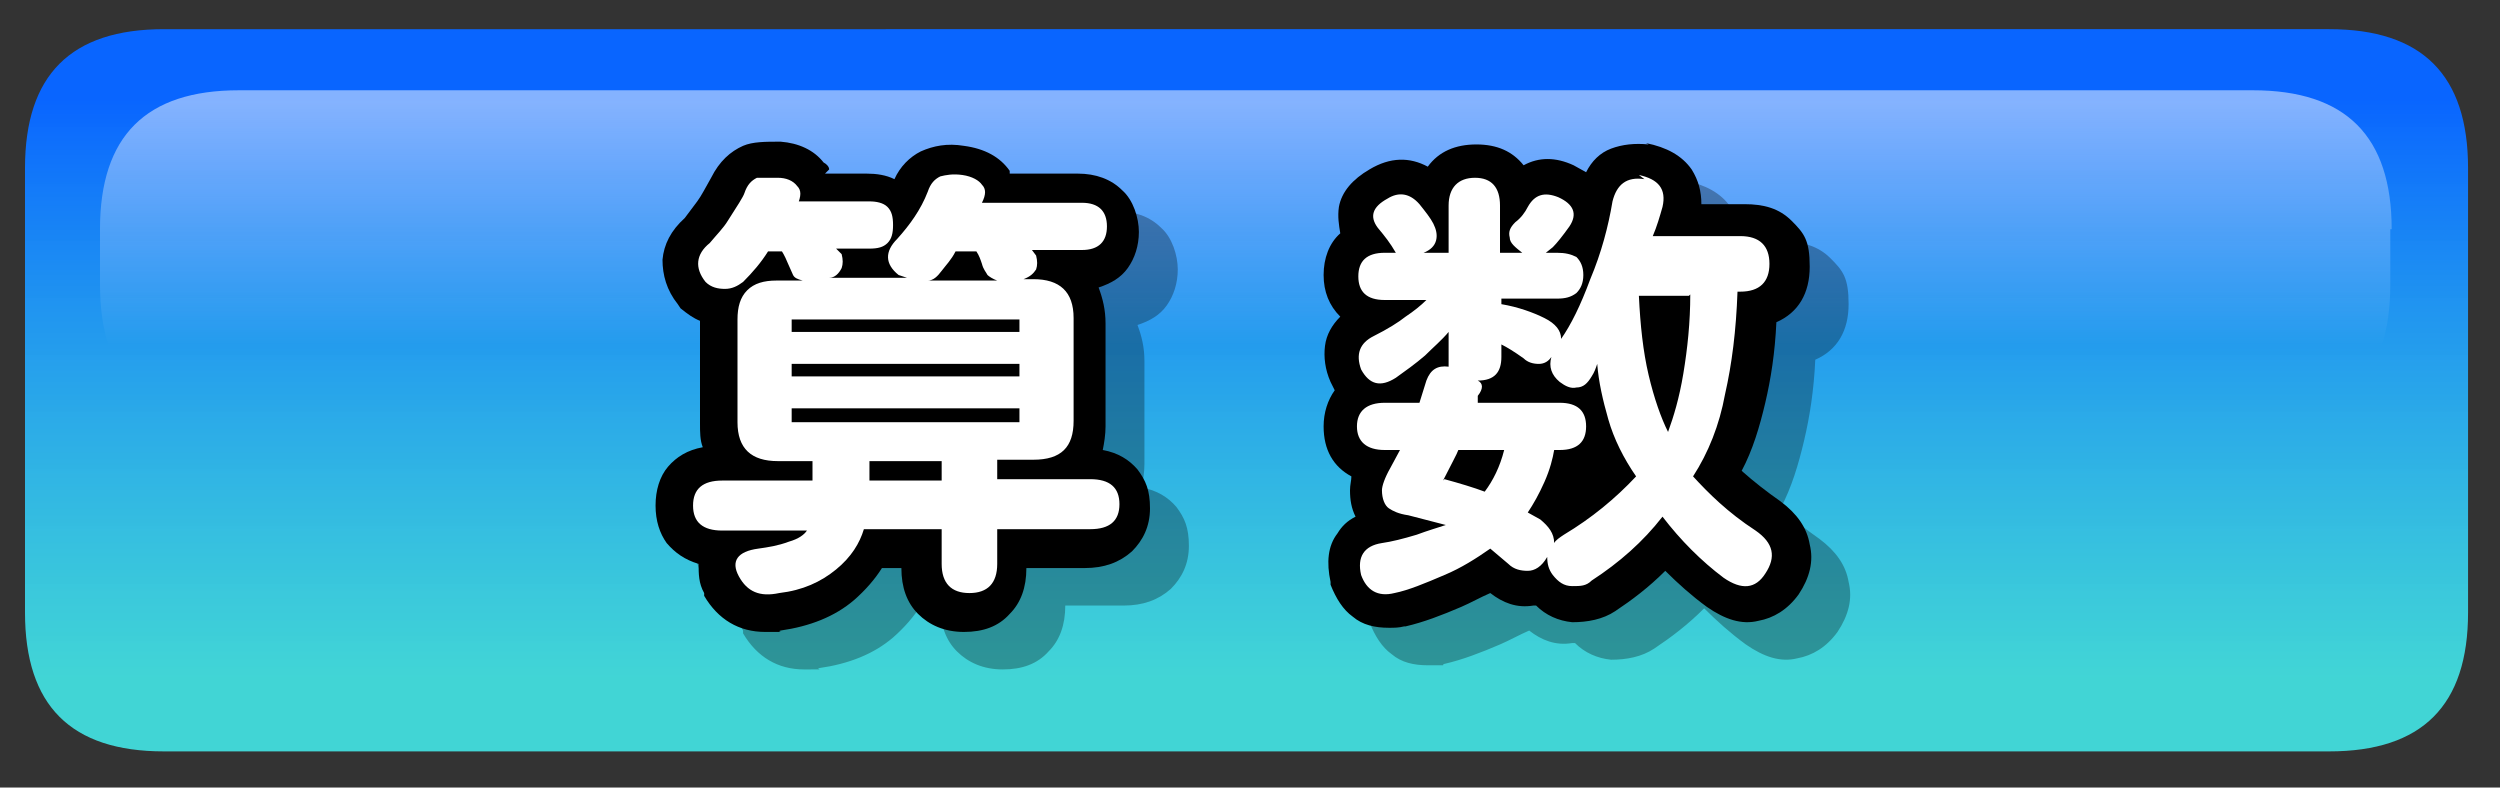 <?xml version="1.0" encoding="UTF-8"?>
<svg id="_レイヤー_1" data-name="レイヤー 1" xmlns="http://www.w3.org/2000/svg" version="1.1" xmlns:xlink="http://www.w3.org/1999/xlink" viewBox="0 0 180 56.7">
  <rect x="0" y="0" width="180" height="56.7" fill="#333333" stroke="none"/>
  <defs>
    <style>
      .cls-1 {
        fill: url(#_名称未設定グラデーション_2);
      }

      .cls-1, .cls-2, .cls-3, .cls-4, .cls-5 {
        stroke-width: 0px;
      }

      .cls-2, .cls-4 {
        fill: #000;
      }

      .cls-3 {
        fill: url(#_名称未設定グラデーション);
      }

      .cls-4 {
        fill-opacity: .3;
      }

      .cls-5 {
        fill: #fff;
      }
    </style>
    <linearGradient id="_名称未設定グラデーション" data-name="名称未設定グラデーション" x1="320.9" y1="-82.3" x2="320.9" y2="-40.4" gradientTransform="translate(-231.2 -33.3) scale(1 -1)" gradientUnits="userSpaceOnUse">
      <stop offset="0" stop-color="#45fefe" stop-opacity=".8"/>
      <stop offset="1" stop-color="#0965ff"/>
    </linearGradient>
    <linearGradient id="_名称未設定グラデーション_2" data-name="名称未設定グラデーション 2" x1="320.9" y1="44.3" x2="320.9" y2="26.8" gradientTransform="translate(-231.2 51.7) scale(1 -1)" gradientUnits="userSpaceOnUse">
      <stop offset="0" stop-color="#fff" stop-opacity=".5"/>
      <stop offset="1" stop-color="#fff" stop-opacity="0"/>
    </linearGradient>
  </defs>
  <g id="_1" data-name="     1">
    <path class="cls-3" d="M177.7,44.1V12.1c0-6.7-3.3-10-10-10H11.8C5.1,2.1,1.8,5.4,1.8,12.1v32c0,6.7,3.3,10,10,10h155.9c6.7,0,10-3.3,10-10Z"/>
    <path class="cls-1" d="M172.2,16.5c0-6.7-3.3-10-10-10H17.2c-6.7,0-10,3.3-10,10v4c0,6.7,3.3,10,10,10h144.9c6.7,0,10-3.3,10-10v-4Z"/>
    <path class="cls-4" d="M50.5,21.4c0,1.1.3,2.2,1.1,3.2l.2.3c.5.4.9.7,1.4.9v7.4c0,.6,0,1.2.2,1.7-1.1.2-1.9.7-2.5,1.4-.6.7-.9,1.7-.9,2.8s.3,2,.8,2.7c.6.7,1.3,1.2,2.3,1.5,0,.7,0,1.4.4,2.1v.2c1,1.7,2.5,2.6,4.4,2.6s.7,0,1.1-.1c2.1-.3,3.9-1,5.3-2.2.8-.7,1.5-1.5,2-2.3h1.4c0,1.4.4,2.5,1.2,3.3.8.8,1.9,1.3,3.3,1.3s2.5-.4,3.3-1.3c.8-.8,1.2-1.9,1.2-3.3h4.2c1.4,0,2.5-.4,3.4-1.2.8-.8,1.3-1.8,1.3-3.1s-.3-2-.9-2.8c-.6-.7-1.4-1.2-2.5-1.4.1-.5.2-1.1.2-1.7v-7.4c0-1-.2-1.8-.5-2.6.9-.3,1.6-.7,2.1-1.4.5-.7.8-1.6.8-2.6s-.4-2.3-1.2-3c-.8-.8-1.9-1.2-3.2-1.2h-4.9v-.2c-.7-1-1.8-1.6-3.3-1.8-1.2-.2-2.2,0-3.1.4-.8.4-1.5,1.1-1.9,2-.6-.3-1.3-.4-2-.4h-3c0-.2-.2-.4-.4-.5-.7-.9-1.8-1.4-3.1-1.5-1.1,0-2,0-2.7.3-.9.4-1.7,1.1-2.3,2.3-.4.7-.7,1.3-1,1.7-.3.4-.6.8-.9,1.2-1,.9-1.5,1.9-1.6,3M109.1,13.1c-1.5,0-2.7.5-3.5,1.6-1.3-.7-2.7-.7-4.2.2-1.2.7-2,1.6-2.2,2.7-.1.7,0,1.3.1,1.9-.8.7-1.2,1.8-1.2,3s.4,2.2,1.2,3c-.6.6-1,1.3-1.1,2.1-.1.8,0,1.7.4,2.6l.3.6c-.5.7-.8,1.6-.8,2.6,0,1.7.7,2.9,2,3.6,0,.3-.1.6-.1,1,0,.7.1,1.3.4,1.9-.6.3-1,.7-1.3,1.2-.7.9-.8,2.1-.5,3.5v.2c.4,1,.9,1.8,1.6,2.3.7.6,1.6.8,2.6.8h1.1c0-.1.1-.1.1-.1,1.3-.3,2.6-.8,4-1.4.7-.3,1.4-.7,2.1-1,.9.7,1.9,1.1,3.1.9h.2c.7.7,1.6,1.1,2.6,1.2,1.1,0,2.2-.2,3.1-.8,1.2-.8,2.4-1.7,3.6-2.9.9.9,1.9,1.8,3,2.6,1.3.9,2.5,1.3,3.7,1,1.1-.2,2.1-.8,2.9-1.9.8-1.2,1.1-2.4.8-3.6-.2-1.2-.9-2.2-2.1-3.1-1-.7-1.9-1.4-2.8-2.2.8-1.5,1.3-3.2,1.7-4.9.4-1.7.7-3.6.8-5.8,1.6-.7,2.4-2.1,2.4-4s-.4-2.4-1.3-3.3-2-1.2-3.4-1.2h-3.1c0-.9-.2-1.7-.7-2.5-.7-1-1.8-1.6-3.3-1.9-1-.1-1.9,0-2.7.3-.8.3-1.4.9-1.8,1.7l-.9-.5c-1.3-.6-2.5-.6-3.6,0-.8-1-1.9-1.5-3.4-1.5Z"/>
    <path class="cls-2" d="M57.4,14.8c.3-.7.3-1.1,0-1.4-.3-.4-.8-.6-1.4-.6-.7,0-1.2,0-1.5,0-.4.2-.7.5-.9,1.1-.1.3-.5.9-1.2,2-.3.5-.8,1-1.3,1.6-1,.8-1.1,1.8-.3,2.8.4.4.9.5,1.4.5.5,0,.9-.2,1.3-.5.7-.7,1.3-1.4,1.8-2.2h1c0,0,.2.3.4.8l.4.9c.1.2.3.3.7.4h-1.9c-.9,0-1.6.2-2.1.7-.5.5-.7,1.2-.7,2.1v7.4c0,1.9,1,2.8,2.9,2.8h2.5v1.4h-6.5c-1.4,0-2.1.6-2.1,1.8s.7,1.8,2.1,1.8h6.1c-.2.3-.6.6-1.3.8-.8.3-1.5.4-2.2.5-1.5.2-2,.9-1.4,2,.6,1.1,1.5,1.5,2.9,1.2,1.7-.2,3-.8,4.1-1.7,1.1-.9,1.7-1.9,2-2.9h5.6v2.5c0,1.4.7,2.1,2,2.1,1.3,0,2-.7,2-2.1v-2.5h6.7c1.4,0,2.1-.6,2.1-1.8s-.7-1.8-2.1-1.8h-6.7v-1.4h2.6c2,0,2.9-.9,2.9-2.8v-7.4c0-1.9-1-2.8-2.9-2.8h-.7c.5-.2.7-.4.9-.7.1-.3.1-.6,0-1l-.3-.4h3.6c1.2,0,1.8-.6,1.8-1.7s-.6-1.7-1.8-1.7h-7.2c.3-.6.3-1,0-1.3-.2-.3-.7-.6-1.4-.7-.7-.1-1.2,0-1.6.1-.4.2-.7.5-.9,1.1-.5,1.3-1.3,2.4-2.2,3.4-.9.9-.9,1.8.1,2.6l.6.2h-5.6c.4,0,.7-.3.9-.7.1-.3.1-.6,0-1l-.4-.4h2.4c.6,0,1-.1,1.3-.4.3-.3.4-.7.4-1.3s-.1-1-.4-1.3c-.3-.3-.8-.4-1.3-.4h-5.3M70.3,18.1c.2.3.3.6.4.9.1.4.3.6.4.8.1.1.4.3.7.4h-5c.4,0,.7-.3,1-.7.3-.4.7-.8,1-1.4h1.5M73.4,26.2v.9h-16.4v-.9h16.4M73.4,29.4v1h-16.4v-1h16.4M73.4,23v.9h-16.4v-.9h16.4M62.6,34.6v-1.4h5.2v1.4h-5.2Z"/>
    <path class="cls-2" d="M59.7,12.2c0-.2-.2-.4-.4-.5-.7-.9-1.8-1.4-3.1-1.5-1.1,0-2,0-2.7.3-.9.4-1.7,1.1-2.3,2.3-.4.7-.7,1.3-1,1.7-.3.4-.6.8-.9,1.2-1,.9-1.5,1.9-1.6,3,0,1.1.3,2.2,1.1,3.2l.2.3c.5.4.9.7,1.4.9v7.4c0,.6,0,1.2.2,1.7-1.1.2-1.9.7-2.5,1.4-.6.7-.9,1.7-.9,2.8s.3,2,.8,2.7c.6.7,1.3,1.2,2.3,1.5,0,.7,0,1.4.4,2.1v.2c1,1.7,2.5,2.6,4.4,2.6s.7,0,1.1-.1c2.1-.3,3.9-1,5.3-2.2.8-.7,1.5-1.5,2-2.3h1.4c0,1.4.4,2.5,1.2,3.3.8.8,1.9,1.3,3.3,1.3,1.4,0,2.5-.4,3.3-1.3.8-.8,1.2-1.9,1.2-3.3h4.2c1.4,0,2.5-.4,3.4-1.2.8-.8,1.3-1.8,1.3-3.1s-.3-2-.9-2.8c-.6-.7-1.4-1.2-2.5-1.4.1-.5.2-1.1.2-1.7v-7.4c0-1-.2-1.8-.5-2.6.9-.3,1.6-.7,2.1-1.4.5-.7.8-1.6.8-2.6s-.4-2.3-1.2-3c-.8-.8-1.9-1.2-3.2-1.2h-4.9v-.2c-.7-1-1.8-1.6-3.3-1.8-1.2-.2-2.2,0-3.1.4-.8.4-1.5,1.1-1.9,2-.6-.3-1.3-.4-2-.4h-3M69.5,36.3l.3-.3.2.3-.2.3-.3-.3M60,36.6l.5-.5h0c-.2.2-.3.4-.5.6h0Z"/>
    <path class="cls-2" d="M118.3,12.9c-1.3-.2-2,.4-2.3,1.6-.3,1.8-.8,3.7-1.6,5.6-.7,1.9-1.4,3.3-2.1,4.3,0-.6-.4-1.1-1.2-1.5-.8-.4-1.9-.8-3.1-1v-.4h4c.6,0,1-.1,1.4-.4.3-.3.5-.7.5-1.3s-.2-1-.5-1.3c-.4-.2-.8-.3-1.4-.3h-.8l.5-.4c.3-.3.7-.8,1.2-1.5.6-.9.3-1.6-.8-2.1-1-.4-1.7-.2-2.2.7-.2.4-.5.8-.9,1.1-.4.4-.5.7-.4,1.1,0,.4.4.7.9,1.1h-1.6v-3.4c0-1.3-.6-2-1.8-2s-1.9.7-1.9,2v3.4h-1.8c.5-.2.8-.5.9-.9.1-.4,0-.8-.2-1.2-.2-.4-.6-.9-1-1.4-.7-.8-1.5-.9-2.3-.4-1.1.6-1.3,1.3-.7,2.1.5.6.9,1.1,1.3,1.8h-.8c-1.3,0-1.9.6-1.9,1.7s.6,1.7,1.9,1.7h3c-.4.4-.9.8-1.5,1.2-.5.4-1.3.9-2.3,1.4-1,.5-1.3,1.3-.9,2.4.6,1.1,1.4,1.3,2.5.6.7-.5,1.4-1,2.1-1.6.6-.6,1.2-1.1,1.7-1.7v2.5c-.8-.1-1.3.2-1.6,1l-.5,1.6h-2.5c-1.3,0-2,.6-2,1.7s.7,1.7,2,1.7h1.1l-.7,1.3c-.4.7-.6,1.3-.6,1.6,0,.6.2,1.1.5,1.3.3.2.7.4,1.4.5l2.7.7c-.6.2-1.3.4-2.1.7-1,.3-1.8.5-2.5.6-1.3.2-1.8,1-1.5,2.3.4,1.1,1.2,1.6,2.4,1.3,1-.2,2.2-.7,3.6-1.3,1.2-.5,2.3-1.2,3.3-1.9l1.3,1.1c.4.4.9.5,1.4.5.5,0,1-.3,1.4-1,0,.5.1.9.4,1.3.4.5.8.8,1.4.8.6,0,1,0,1.4-.4,2-1.3,3.7-2.8,5.1-4.6,1.3,1.7,2.8,3.2,4.4,4.4,1.3.9,2.3.8,3-.3.8-1.2.6-2.2-.7-3.1-2-1.3-3.4-2.7-4.5-3.9,1.1-1.7,1.9-3.7,2.3-5.9.5-2.2.8-4.6.9-7.4h.2c1.4,0,2.1-.7,2.1-2s-.7-2-2.1-2h-6.3c.3-.7.5-1.4.7-2.1.3-1.3-.3-2-1.7-2.3M121.7,21.2c0,2-.2,3.9-.5,5.7s-.7,3.1-1.1,4.2c-.5-1-1-2.4-1.4-4.1-.4-1.7-.6-3.6-.7-5.7h3.6M111.7,25.7c-.2.7,0,1.3.6,1.8.4.3.8.5,1.2.4.5,0,.8-.3,1.1-.8.2-.3.3-.6.4-.9.1,1.3.4,2.6.8,4,.4,1.4,1.1,2.8,2,4.1-1.5,1.6-3.2,3-5.2,4.2-.3.2-.6.4-.7.6,0-.7-.4-1.2-1-1.7l-.9-.5c.4-.6.8-1.3,1.2-2.2.4-.9.6-1.7.7-2.3h.4c1.3,0,1.9-.6,1.9-1.7s-.6-1.7-1.9-1.7h-5.9v-.5c.4-.5.4-.9,0-1.1,1.2,0,1.7-.6,1.7-1.7v-.9c.4.2.9.5,1.6,1,.3.3.7.4,1.1.4.4,0,.7-.2.9-.5M103.9,34.6c.6-1.2,1-1.9,1.1-2.2h3.3c-.3,1.2-.8,2.2-1.4,3-.8-.3-1.8-.6-2.9-.9Z"/>
    <path class="cls-2" d="M118.7,10.4c-1-.1-1.9,0-2.7.3-.8.3-1.4.9-1.8,1.7l-.9-.5c-1.3-.6-2.5-.6-3.6,0-.8-1-1.9-1.5-3.4-1.5s-2.7.5-3.5,1.6c-1.3-.7-2.7-.7-4.2.2-1.2.7-2,1.6-2.2,2.7-.1.7,0,1.3.1,1.9-.8.7-1.2,1.8-1.2,3s.4,2.2,1.2,3c-.6.6-1,1.3-1.1,2.1-.1.8,0,1.7.4,2.6l.3.6c-.5.7-.8,1.6-.8,2.6,0,1.7.7,2.9,2,3.6,0,.3-.1.6-.1,1,0,.7.1,1.3.4,1.9-.6.3-1,.7-1.3,1.2-.7.9-.8,2.1-.5,3.5v.2c.4,1,.9,1.8,1.6,2.3.7.6,1.6.8,2.6.8.4,0,.7,0,1.1-.1h.1c1.3-.3,2.6-.8,4-1.4.7-.3,1.4-.7,2.1-1,.9.7,1.9,1.1,3.1.9h.2c.7.7,1.6,1.1,2.6,1.2,1.1,0,2.2-.2,3.1-.8,1.2-.8,2.4-1.7,3.6-2.9.9.9,1.9,1.8,3,2.6,1.3.9,2.5,1.3,3.7,1,1.1-.2,2.1-.8,2.9-1.9.8-1.2,1.1-2.4.8-3.6-.2-1.2-.9-2.2-2.1-3.1-1-.7-1.9-1.4-2.8-2.2.8-1.5,1.3-3.2,1.7-4.9.4-1.7.7-3.6.8-5.8,1.6-.7,2.4-2.1,2.4-4s-.4-2.4-1.3-3.3-2-1.2-3.4-1.2h-3.1c0-.9-.2-1.7-.7-2.5-.7-1-1.8-1.6-3.3-1.9M105.4,21.5c0-.3,0-.5-.2-.8.3-.1.6-.3.8-.4-.2.4-.4.9-.4,1.3h0s-.2,0-.2,0Z"/>
    <path class="cls-5" d="M57.4,14.8c.3-.7.3-1.1,0-1.4-.3-.4-.8-.6-1.4-.6-.7,0-1.2,0-1.5,0-.4.2-.7.5-.9,1.1-.1.3-.5.9-1.2,2-.3.5-.8,1-1.3,1.6-1,.8-1.1,1.8-.3,2.8.4.4.9.5,1.4.5.5,0,.9-.2,1.3-.5.7-.7,1.3-1.4,1.8-2.2h1c0,0,.2.3.4.8l.4.9c.1.2.3.3.7.4h-1.9c-.9,0-1.6.2-2.1.7-.5.5-.7,1.2-.7,2.1v7.4c0,1.9,1,2.8,2.9,2.8h2.5v1.4h-6.5c-1.4,0-2.1.6-2.1,1.8s.7,1.8,2.1,1.8h6.1c-.2.3-.6.6-1.3.8-.8.3-1.5.4-2.2.5-1.5.2-2,.9-1.4,2,.6,1.1,1.5,1.5,2.9,1.2,1.7-.2,3-.8,4.1-1.7,1.1-.9,1.7-1.9,2-2.9h5.6v2.5c0,1.4.7,2.1,2,2.1,1.3,0,2-.7,2-2.1v-2.5h6.7c1.4,0,2.1-.6,2.1-1.8s-.7-1.8-2.1-1.8h-6.7v-1.4h2.6c2,0,2.9-.9,2.9-2.8v-7.4c0-1.9-1-2.8-2.9-2.8h-.7c.5-.2.7-.4.9-.7.1-.3.1-.6,0-1l-.3-.4h3.6c1.2,0,1.8-.6,1.8-1.7s-.6-1.7-1.8-1.7h-7.2c.3-.6.3-1,0-1.3-.2-.3-.7-.6-1.4-.7-.7-.1-1.2,0-1.6.1-.4.2-.7.5-.9,1.1-.5,1.3-1.3,2.4-2.2,3.4-.9.9-.9,1.8.1,2.6l.6.2h-5.6c.4,0,.7-.3.9-.7.1-.3.1-.6,0-1l-.4-.4h2.4c.6,0,1-.1,1.3-.4.3-.3.4-.7.4-1.3s-.1-1-.4-1.3c-.3-.3-.8-.4-1.3-.4h-5.3M70.3,18.1c.2.3.3.6.4.9.1.4.3.6.4.8.1.1.4.3.7.4h-5c.4,0,.7-.3,1-.7.3-.4.7-.8,1-1.4h1.5M73.4,26.2v.9h-16.4v-.9h16.4M73.4,29.4v1h-16.4v-1h16.4M73.4,23v.9h-16.4v-.9h16.4M62.6,34.6v-1.4h5.2v1.4h-5.2Z"/>
    <path class="cls-5" d="M118.4,12.9c-1.3-.2-2,.4-2.3,1.6-.3,1.8-.8,3.7-1.6,5.6-.7,1.9-1.4,3.3-2.1,4.3,0-.6-.4-1.1-1.2-1.5-.8-.4-1.9-.8-3.1-1v-.4h4c.6,0,1-.1,1.4-.4.3-.3.5-.7.5-1.3s-.2-1-.5-1.3c-.4-.2-.8-.3-1.4-.3h-.8l.5-.4c.3-.3.7-.8,1.2-1.5.6-.9.3-1.6-.8-2.1-1-.4-1.7-.2-2.2.7-.2.4-.5.8-.9,1.1-.4.4-.5.7-.4,1.1,0,.4.4.7.9,1.1h-1.6v-3.4c0-1.3-.6-2-1.8-2s-1.9.7-1.9,2v3.4h-1.8c.5-.2.8-.5.9-.9.1-.4,0-.8-.2-1.2-.2-.4-.6-.9-1-1.4-.7-.8-1.5-.9-2.3-.4-1.1.6-1.3,1.3-.7,2.1.5.6.9,1.1,1.3,1.8h-.8c-1.3,0-1.9.6-1.9,1.7s.6,1.7,1.9,1.7h3c-.4.4-.9.8-1.5,1.2-.5.4-1.3.9-2.3,1.4-1,.5-1.3,1.3-.9,2.4.6,1.1,1.4,1.3,2.5.6.7-.5,1.4-1,2.1-1.6.6-.6,1.2-1.1,1.7-1.7v2.5c-.8-.1-1.3.2-1.6,1l-.5,1.6h-2.5c-1.3,0-2,.6-2,1.7s.7,1.7,2,1.7h1.1l-.7,1.3c-.4.7-.6,1.3-.6,1.6,0,.6.2,1.1.5,1.3.3.2.7.4,1.4.5l2.7.7c-.6.2-1.3.4-2.1.7-1,.3-1.8.5-2.5.6-1.3.2-1.8,1-1.5,2.3.4,1.1,1.2,1.6,2.4,1.3,1-.2,2.2-.7,3.6-1.3,1.2-.5,2.3-1.2,3.3-1.9l1.3,1.1c.4.4.9.5,1.4.5.5,0,1-.3,1.4-1,0,.5.1.9.4,1.3.4.5.8.8,1.4.8.6,0,1,0,1.4-.4,2-1.3,3.7-2.8,5.1-4.6,1.3,1.7,2.8,3.2,4.4,4.4,1.3.9,2.3.8,3-.3.8-1.2.6-2.2-.7-3.1-2-1.3-3.4-2.7-4.5-3.9,1.1-1.7,1.9-3.7,2.3-5.9.5-2.2.8-4.6.9-7.4h.2c1.4,0,2.1-.7,2.1-2s-.7-2-2.1-2h-6.3c.3-.7.5-1.4.7-2.1.3-1.3-.3-2-1.7-2.3M121.7,21.2c0,2-.2,3.9-.5,5.7s-.7,3.1-1.1,4.2c-.5-1-1-2.4-1.4-4.1-.4-1.7-.6-3.6-.7-5.7h3.6M111.7,25.7c-.2.7,0,1.3.6,1.8.4.3.8.5,1.2.4.5,0,.8-.3,1.1-.8.2-.3.3-.6.4-.9.1,1.3.4,2.6.8,4,.4,1.4,1.1,2.8,2,4.1-1.5,1.6-3.2,3-5.2,4.2-.3.2-.6.4-.7.6,0-.7-.4-1.2-1-1.7l-.9-.5c.4-.6.8-1.3,1.2-2.2.4-.9.6-1.7.7-2.3h.4c1.3,0,1.9-.6,1.9-1.7s-.6-1.7-1.9-1.7h-5.9v-.5c.4-.5.4-.9,0-1.1,1.2,0,1.7-.6,1.7-1.7v-.9c.4.2.9.5,1.6,1,.3.3.7.4,1.1.4.4,0,.7-.2.9-.5M103.9,34.6c.6-1.2,1-1.9,1.1-2.2h3.3c-.3,1.2-.8,2.2-1.4,3-.8-.3-1.8-.6-2.9-.9Z"/>
  </g>
</svg>